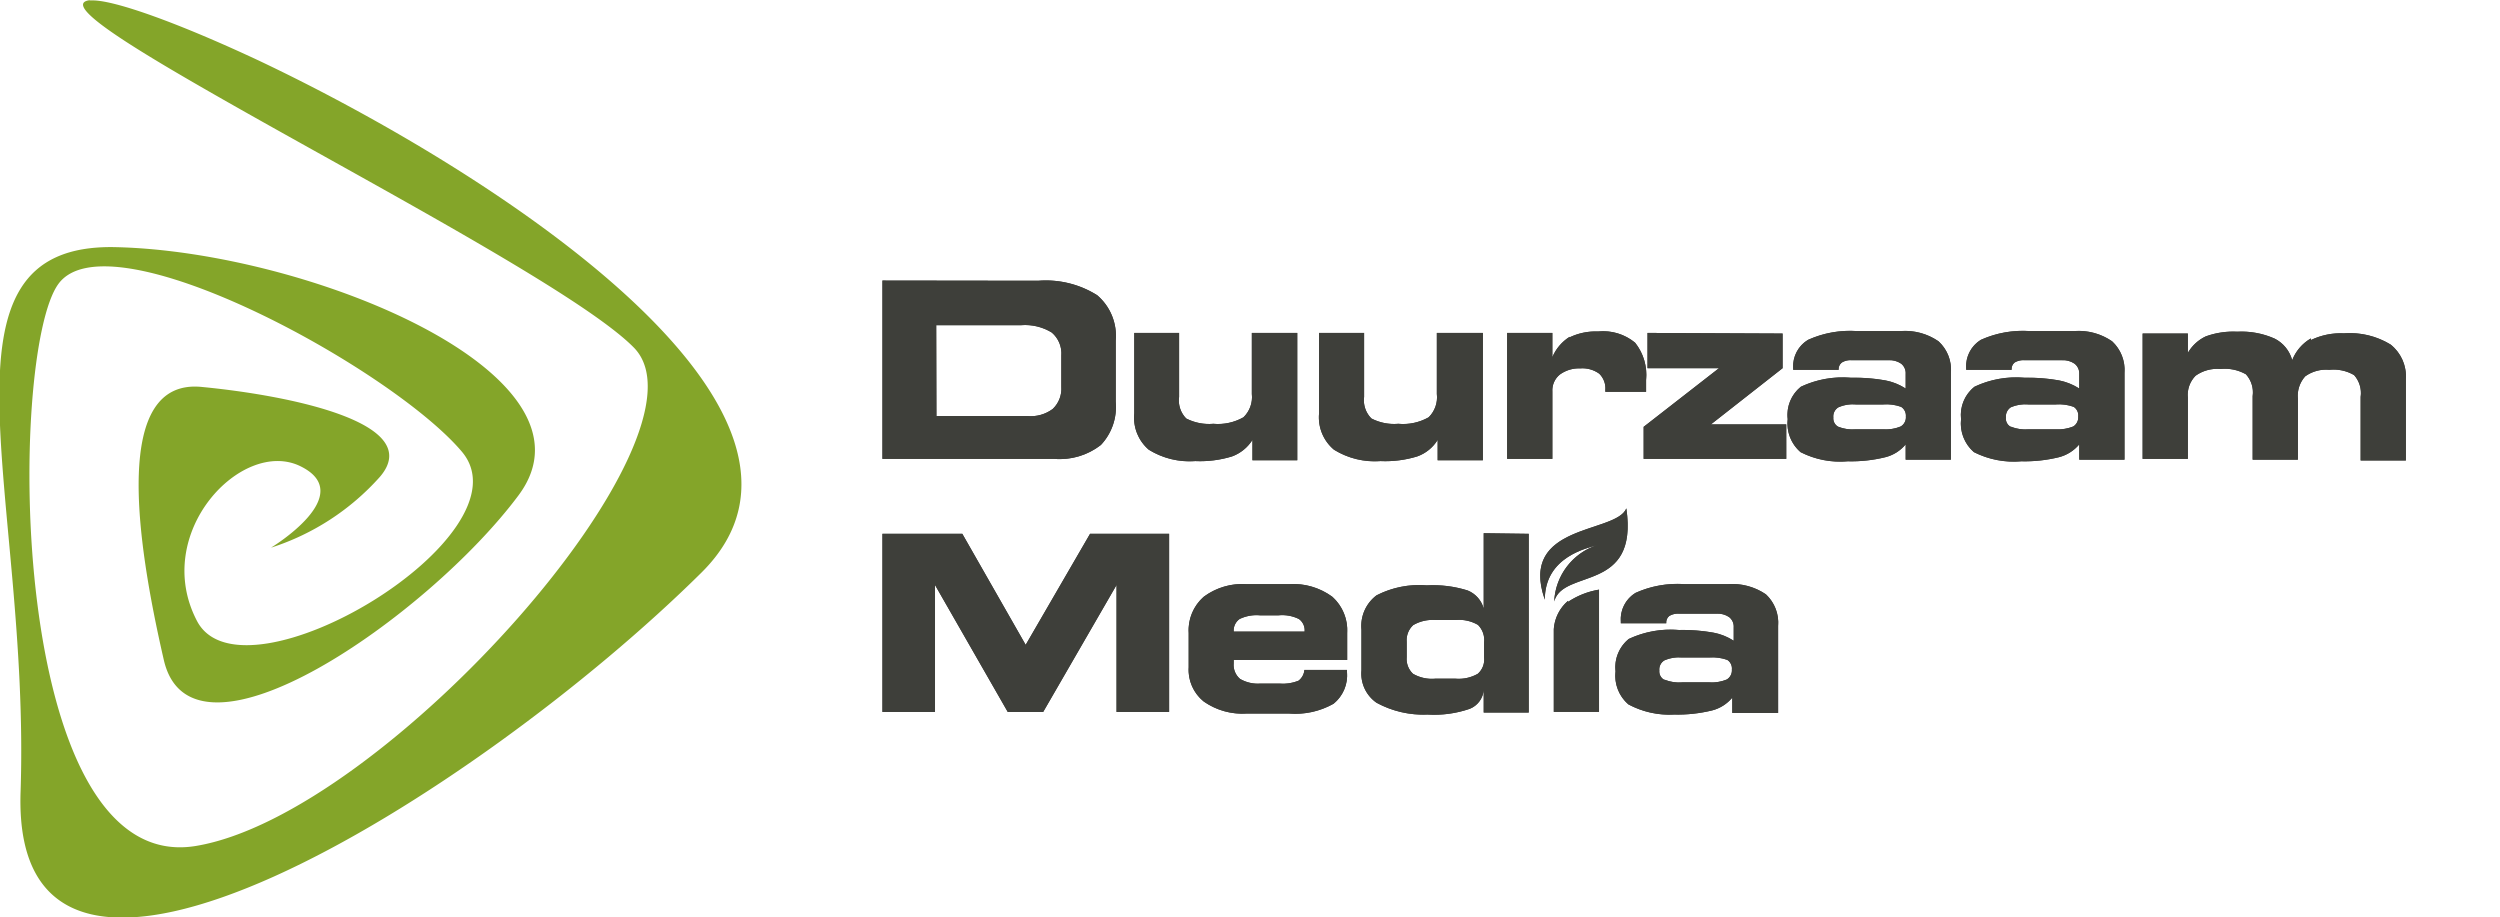 <svg id="Laag_1" data-name="Laag 1" xmlns="http://www.w3.org/2000/svg" xmlns:xlink="http://www.w3.org/1999/xlink" viewBox="0 0 122.7 45.03"><defs><style>.cls-1{fill:#3e3f3a;}.cls-2{clip-path:url(#clip-path);}.cls-3{clip-path:url(#clip-path-2);}.cls-4{fill:#84a529;}</style><clipPath id="clip-path" transform="translate(-0.33 0.07)"><path id="SVGID" class="cls-1" d="M61.77,16.27v3a1.38,1.38,0,0,1-.41,1.14,2.53,2.53,0,0,1-1.48.32,2.44,2.44,0,0,1-1.33-.26,1.26,1.26,0,0,1-.35-1.06V16.27H56v3.95A2.07,2.07,0,0,0,56.71,22a3.8,3.8,0,0,0,2.29.56,5.33,5.33,0,0,0,1.8-.23,2,2,0,0,0,1-.81v1H64V16.27Zm9.08,0v3a1.38,1.38,0,0,1-.4,1.14,2.54,2.54,0,0,1-1.49.32,2.42,2.42,0,0,1-1.32-.26,1.26,1.26,0,0,1-.36-1.06V16.27H65.07v3.95A2.07,2.07,0,0,0,65.8,22a3.8,3.8,0,0,0,2.29.56,5.33,5.33,0,0,0,1.8-.23,1.94,1.94,0,0,0,1-.81v1h2.22V16.27Zm10.34,0V18H84.7L81,20.88v1.57h7V20.76H84.3L87.82,18v-1.7Zm32.56.27a2.13,2.13,0,0,0-.92,1.07,1.67,1.67,0,0,0-.86-1.06,4,4,0,0,0-1.84-.34,3.93,3.93,0,0,0-1.54.23,2,2,0,0,0-.88.81V16.3h-2.22v6.15h2.22v-3a1.34,1.34,0,0,1,.38-1.08,1.82,1.82,0,0,1,1.22-.33,2.09,2.09,0,0,1,1.25.26,1.32,1.32,0,0,1,.33,1.07v3.12h2.22v-3a1.42,1.42,0,0,1,.36-1.09,1.75,1.75,0,0,1,1.18-.32,2,2,0,0,1,1.22.26,1.33,1.33,0,0,1,.32,1.07v3.12h2.22v-4a2,2,0,0,0-.75-1.69,3.85,3.85,0,0,0-2.29-.55,3.37,3.37,0,0,0-1.62.33M90.54,20.87a.47.47,0,0,1-.23-.45.52.52,0,0,1,.25-.5,1.73,1.73,0,0,1,.85-.14h1.35a2.12,2.12,0,0,1,.88.12.51.51,0,0,1,.23.47.52.52,0,0,1-.25.49,1.91,1.91,0,0,1-.86.14H91.41a1.91,1.91,0,0,1-.87-.13m.93-4.69a5,5,0,0,0-2.4.43A1.51,1.51,0,0,0,88.34,18v.08h2.23a.41.41,0,0,1,.16-.36.81.81,0,0,1,.49-.11H93a1,1,0,0,1,.64.17.59.59,0,0,1,.22.5V19a2.79,2.79,0,0,0-1-.4,8.53,8.53,0,0,0-1.68-.13,4.81,4.81,0,0,0-2.46.44,1.77,1.77,0,0,0-.65,1.59,1.86,1.86,0,0,0,.63,1.62,4.26,4.26,0,0,0,2.32.45,7,7,0,0,0,1.84-.2,1.89,1.89,0,0,0,1-.63v.75h2.22V18.23a1.89,1.89,0,0,0-.61-1.55,2.89,2.89,0,0,0-1.86-.5ZM99,20.87a.46.46,0,0,1-.22-.45.54.54,0,0,1,.24-.5,1.8,1.8,0,0,1,.86-.14h1.35a2.12,2.12,0,0,1,.88.12.5.5,0,0,1,.22.47.53.53,0,0,1-.24.49,2,2,0,0,1-.86.14H99.9a1.93,1.93,0,0,1-.88-.13m.93-4.69a5,5,0,0,0-2.4.43A1.52,1.52,0,0,0,96.83,18v.08h2.23a.41.41,0,0,1,.15-.36.83.83,0,0,1,.49-.11h1.82a1,1,0,0,1,.63.17.6.6,0,0,1,.23.5V19a2.86,2.86,0,0,0-1-.4,8.67,8.67,0,0,0-1.68-.13,4.78,4.78,0,0,0-2.46.44,1.77,1.77,0,0,0-.66,1.59,1.86,1.86,0,0,0,.63,1.62,4.31,4.31,0,0,0,2.33.45,7.05,7.05,0,0,0,1.84-.2,1.93,1.93,0,0,0,1-.63v.75h2.22V18.23a1.92,1.92,0,0,0-.61-1.55,2.89,2.89,0,0,0-1.86-.5Zm-22.58.28a2.18,2.18,0,0,0-.85,1V16.27H74.3v6.18h2.22v-3.3a1,1,0,0,1,.37-.84,1.6,1.6,0,0,1,1-.3,1.41,1.41,0,0,1,.93.26,1,1,0,0,1,.3.8v.09h2v0c0-.26,0-.46,0-.58a2.53,2.53,0,0,0-.54-1.83,2.46,2.46,0,0,0-1.82-.55,2.94,2.94,0,0,0-1.4.29m-31.08-.6h4.17a2.51,2.51,0,0,1,1.5.36,1.35,1.35,0,0,1,.47,1.13v1.54A1.37,1.37,0,0,1,52,20a1.8,1.8,0,0,1-1.24.35H46.29ZM43.64,13.7v8.75h8.42a3.29,3.29,0,0,0,2.3-.68,2.72,2.72,0,0,0,.73-2.12v-3a2.62,2.62,0,0,0-.91-2.23,4.73,4.73,0,0,0-2.9-.71Z"/></clipPath><clipPath id="clip-path-2" transform="translate(-0.33 0.07)"><path id="SVGID-2" data-name="SVGID" class="cls-1" d="M77.29,29.42a2,2,0,0,0-.7,1.39v4.06h2.22v-6a3.88,3.88,0,0,0-1.52.6M60.88,30.93a.69.69,0,0,1,.29-.62,1.91,1.91,0,0,1,1-.18h.91a1.86,1.86,0,0,1,1,.18.68.68,0,0,1,.28.62v0H60.88Zm.64-2.33a3.18,3.18,0,0,0-2.11.62A2.19,2.19,0,0,0,58.67,31v1.68a2,2,0,0,0,.74,1.68,3.31,3.31,0,0,0,2.12.59h2.06a3.82,3.82,0,0,0,2.19-.48,1.8,1.8,0,0,0,.66-1.56v-.1H64.35a.74.74,0,0,1-.29.53,2.05,2.05,0,0,1-.94.14h-.93a1.73,1.73,0,0,1-1-.23.9.9,0,0,1-.31-.77.26.26,0,0,1,0-.07v-.09h5.57V31a2.21,2.21,0,0,0-.73-1.78,3.24,3.24,0,0,0-2.13-.62ZM82,33.29a.47.47,0,0,1-.23-.45.52.52,0,0,1,.25-.5,1.76,1.76,0,0,1,.85-.14h1.35a2.18,2.18,0,0,1,.89.12.5.5,0,0,1,.22.47.52.52,0,0,1-.25.49,1.91,1.91,0,0,1-.86.14H82.9a1.91,1.91,0,0,1-.87-.13M83,28.6a5,5,0,0,0-2.4.43,1.52,1.52,0,0,0-.72,1.41v.08h2.23a.41.41,0,0,1,.15-.36.83.83,0,0,1,.49-.11h1.81a1,1,0,0,1,.64.17.59.59,0,0,1,.22.5v.66a2.74,2.74,0,0,0-1-.4,8.71,8.71,0,0,0-1.69-.13,4.83,4.83,0,0,0-2.46.44,1.79,1.79,0,0,0-.65,1.59,1.86,1.86,0,0,0,.63,1.62A4.26,4.26,0,0,0,82.5,35a7.14,7.14,0,0,0,1.85-.2,1.9,1.9,0,0,0,1-.63v.75H87.6V30.65A1.91,1.91,0,0,0,87,29.1a2.94,2.94,0,0,0-1.87-.5ZM53.83,26.13l-3.16,5.45-3.11-5.45H43.64v8.74h2.58V28.64l3.57,6.23h1.74l3.6-6.23v6.23h2.58V26.13ZM69.68,33a1,1,0,0,1-.31-.81v-.77a1,1,0,0,1,.32-.81,1.87,1.87,0,0,1,1.08-.25h1a1.84,1.84,0,0,1,1.1.24,1.05,1.05,0,0,1,.3.86v.74a.93.93,0,0,1-.31.8,1.89,1.89,0,0,1-1.09.24h-1A1.85,1.85,0,0,1,69.68,33m3.47-6.9v3.7a1.33,1.33,0,0,0-.79-.89,5.66,5.66,0,0,0-2-.25,4.58,4.58,0,0,0-2.47.49,1.88,1.88,0,0,0-.74,1.68v2a1.74,1.74,0,0,0,.74,1.59A4.8,4.8,0,0,0,70.4,35a5.35,5.35,0,0,0,2.06-.28,1.09,1.09,0,0,0,.69-.93v1.11h2.21V26.13Zm3,3.26c0-2.12,2.11-2.53,2.58-2.68a3.06,3.06,0,0,0-2.12,2.77c.44-1.63,4.15-.41,3.54-4.57-.49,1.25-5.31.73-4,4.48"/></clipPath></defs><path id="SVGID-3" data-name="SVGID" class="cls-1" d="M61.77,16.27v3a1.38,1.38,0,0,1-.41,1.14,2.53,2.53,0,0,1-1.48.32,2.44,2.44,0,0,1-1.33-.26,1.26,1.26,0,0,1-.35-1.06V16.27H56v3.95A2.07,2.07,0,0,0,56.71,22a3.8,3.8,0,0,0,2.29.56,5.33,5.33,0,0,0,1.8-.23,2,2,0,0,0,1-.81v1H64V16.27Zm9.08,0v3a1.38,1.38,0,0,1-.4,1.14,2.54,2.54,0,0,1-1.49.32,2.42,2.42,0,0,1-1.32-.26,1.26,1.26,0,0,1-.36-1.06V16.27H65.07v3.95A2.07,2.07,0,0,0,65.8,22a3.8,3.8,0,0,0,2.29.56,5.33,5.33,0,0,0,1.8-.23,1.94,1.94,0,0,0,1-.81v1h2.22V16.27Zm10.34,0V18H84.7L81,20.88v1.57h7V20.76H84.3L87.82,18v-1.7Zm32.56.27a2.13,2.13,0,0,0-.92,1.07,1.67,1.67,0,0,0-.86-1.06,4,4,0,0,0-1.84-.34,3.93,3.93,0,0,0-1.54.23,2,2,0,0,0-.88.81V16.3h-2.22v6.15h2.22v-3a1.34,1.34,0,0,1,.38-1.08,1.82,1.82,0,0,1,1.22-.33,2.09,2.09,0,0,1,1.25.26,1.32,1.32,0,0,1,.33,1.07v3.12h2.22v-3a1.42,1.42,0,0,1,.36-1.09,1.75,1.75,0,0,1,1.18-.32,2,2,0,0,1,1.22.26,1.33,1.33,0,0,1,.32,1.07v3.12h2.22v-4a2,2,0,0,0-.75-1.69,3.85,3.85,0,0,0-2.29-.55,3.37,3.37,0,0,0-1.62.33M90.54,20.87a.47.47,0,0,1-.23-.45.52.52,0,0,1,.25-.5,1.73,1.73,0,0,1,.85-.14h1.35a2.12,2.12,0,0,1,.88.12.51.51,0,0,1,.23.47.52.52,0,0,1-.25.49,1.91,1.91,0,0,1-.86.14H91.41a1.91,1.91,0,0,1-.87-.13m.93-4.69a5,5,0,0,0-2.4.43A1.51,1.51,0,0,0,88.34,18v.08h2.23a.41.41,0,0,1,.16-.36.81.81,0,0,1,.49-.11H93a1,1,0,0,1,.64.17.59.59,0,0,1,.22.5V19a2.79,2.79,0,0,0-1-.4,8.53,8.53,0,0,0-1.68-.13,4.81,4.81,0,0,0-2.46.44,1.77,1.77,0,0,0-.65,1.59,1.86,1.86,0,0,0,.63,1.62,4.26,4.26,0,0,0,2.32.45,7,7,0,0,0,1.84-.2,1.89,1.89,0,0,0,1-.63v.75h2.22V18.23a1.89,1.89,0,0,0-.61-1.55,2.89,2.89,0,0,0-1.86-.5ZM99,20.87a.46.46,0,0,1-.22-.45.54.54,0,0,1,.24-.5,1.8,1.8,0,0,1,.86-.14h1.35a2.12,2.12,0,0,1,.88.12.5.5,0,0,1,.22.47.53.53,0,0,1-.24.49,2,2,0,0,1-.86.14H99.9a1.93,1.93,0,0,1-.88-.13m.93-4.69a5,5,0,0,0-2.4.43A1.52,1.52,0,0,0,96.83,18v.08h2.23a.41.41,0,0,1,.15-.36.83.83,0,0,1,.49-.11h1.82a1,1,0,0,1,.63.17.6.6,0,0,1,.23.5V19a2.86,2.86,0,0,0-1-.4,8.67,8.67,0,0,0-1.68-.13,4.78,4.78,0,0,0-2.46.44,1.77,1.77,0,0,0-.66,1.59,1.86,1.86,0,0,0,.63,1.62,4.31,4.31,0,0,0,2.33.45,7.05,7.05,0,0,0,1.84-.2,1.93,1.93,0,0,0,1-.63v.75h2.22V18.23a1.92,1.92,0,0,0-.61-1.55,2.89,2.89,0,0,0-1.86-.5Zm-22.58.28a2.18,2.18,0,0,0-.85,1V16.27H74.3v6.18h2.22v-3.3a1,1,0,0,1,.37-.84,1.6,1.6,0,0,1,1-.3,1.41,1.41,0,0,1,.93.26,1,1,0,0,1,.3.8v.09h2v0c0-.26,0-.46,0-.58a2.53,2.53,0,0,0-.54-1.83,2.46,2.46,0,0,0-1.82-.55,2.94,2.94,0,0,0-1.4.29m-31.08-.6h4.17a2.51,2.51,0,0,1,1.5.36,1.35,1.35,0,0,1,.47,1.13v1.54A1.37,1.37,0,0,1,52,20a1.8,1.8,0,0,1-1.24.35H46.29ZM43.64,13.7v8.75h8.42a3.29,3.29,0,0,0,2.3-.68,2.72,2.72,0,0,0,.73-2.12v-3a2.62,2.62,0,0,0-.91-2.23,4.73,4.73,0,0,0-2.9-.71Z" transform="translate(-0.33 0.07)"/><g class="cls-2"><rect class="cls-1" x="38.42" y="9.68" width="84.28" height="17.14"/></g><path id="SVGID-4" data-name="SVGID" class="cls-1" d="M77.29,29.42a2,2,0,0,0-.7,1.39v4.06h2.22v-6a3.88,3.88,0,0,0-1.52.6M60.88,30.93a.69.69,0,0,1,.29-.62,1.91,1.91,0,0,1,1-.18h.91a1.86,1.86,0,0,1,1,.18.68.68,0,0,1,.28.62v0H60.88Zm.64-2.33a3.18,3.18,0,0,0-2.11.62A2.19,2.19,0,0,0,58.67,31v1.68a2,2,0,0,0,.74,1.68,3.31,3.31,0,0,0,2.12.59h2.06a3.82,3.82,0,0,0,2.19-.48,1.8,1.8,0,0,0,.66-1.56v-.1H64.35a.74.74,0,0,1-.29.53,2.05,2.05,0,0,1-.94.14h-.93a1.73,1.73,0,0,1-1-.23.9.9,0,0,1-.31-.77.26.26,0,0,1,0-.07v-.09h5.57V31a2.21,2.21,0,0,0-.73-1.78,3.24,3.24,0,0,0-2.13-.62ZM82,33.29a.47.47,0,0,1-.23-.45.52.52,0,0,1,.25-.5,1.76,1.76,0,0,1,.85-.14h1.35a2.18,2.18,0,0,1,.89.12.5.5,0,0,1,.22.47.52.52,0,0,1-.25.49,1.91,1.91,0,0,1-.86.14H82.9a1.91,1.91,0,0,1-.87-.13M83,28.6a5,5,0,0,0-2.4.43,1.52,1.52,0,0,0-.72,1.41v.08h2.23a.41.41,0,0,1,.15-.36.83.83,0,0,1,.49-.11h1.81a1,1,0,0,1,.64.17.59.59,0,0,1,.22.5v.66a2.74,2.74,0,0,0-1-.4,8.71,8.71,0,0,0-1.69-.13,4.83,4.83,0,0,0-2.46.44,1.79,1.79,0,0,0-.65,1.59,1.86,1.86,0,0,0,.63,1.62A4.26,4.26,0,0,0,82.5,35a7.14,7.14,0,0,0,1.85-.2,1.9,1.9,0,0,0,1-.63v.75H87.6V30.65A1.91,1.91,0,0,0,87,29.1a2.94,2.94,0,0,0-1.87-.5ZM53.83,26.13l-3.16,5.45-3.11-5.45H43.64v8.74h2.58V28.64l3.57,6.23h1.74l3.6-6.23v6.23h2.58V26.13ZM69.68,33a1,1,0,0,1-.31-.81v-.77a1,1,0,0,1,.32-.81,1.87,1.87,0,0,1,1.08-.25h1a1.84,1.84,0,0,1,1.1.24,1.05,1.05,0,0,1,.3.86v.74a.93.93,0,0,1-.31.8,1.89,1.89,0,0,1-1.09.24h-1A1.85,1.85,0,0,1,69.68,33m3.47-6.9v3.7a1.33,1.33,0,0,0-.79-.89,5.66,5.66,0,0,0-2-.25,4.58,4.58,0,0,0-2.47.49,1.88,1.88,0,0,0-.74,1.68v2a1.74,1.74,0,0,0,.74,1.59A4.8,4.8,0,0,0,70.4,35a5.35,5.35,0,0,0,2.06-.28,1.09,1.09,0,0,0,.69-.93v1.11h2.21V26.13Zm3,3.26c0-2.12,2.11-2.53,2.58-2.68a3.06,3.06,0,0,0-2.12,2.77c.44-1.63,4.15-.41,3.54-4.57-.49,1.25-5.31.73-4,4.48" transform="translate(-0.33 0.07)"/><g class="cls-3"><rect class="cls-1" x="38.79" y="18.34" width="52.23" height="23.05"/></g><path id="SVGID-5" data-name="SVGID" class="cls-4" d="M4.73-.06c-1.42.19,2,2.29,6.77,5C18.64,9,28.94,14.43,31.45,17c4.19,4.32-12.24,22.92-21.51,24.45S.7,17.26,3.2,13.86,19.54,18,23,22.1,12.26,34.72,10,30.41s2.2-9,5.07-7.6-1.44,4-1.44,4a12.11,12.11,0,0,0,5.34-3.47c2.28-2.64-4.38-4-8.75-4.42S7,26.36,8.37,32.32s13-2.16,17.41-8.08S15.47,12.27,6,12.06,1.83,24.16,1.34,38.8s22.54,0,33.4-10.75c8-7.88-10.08-19.62-21.61-25.1-4-1.88-7.14-3-8.25-3H4.73" transform="translate(-0.33 0.07)"/></svg>